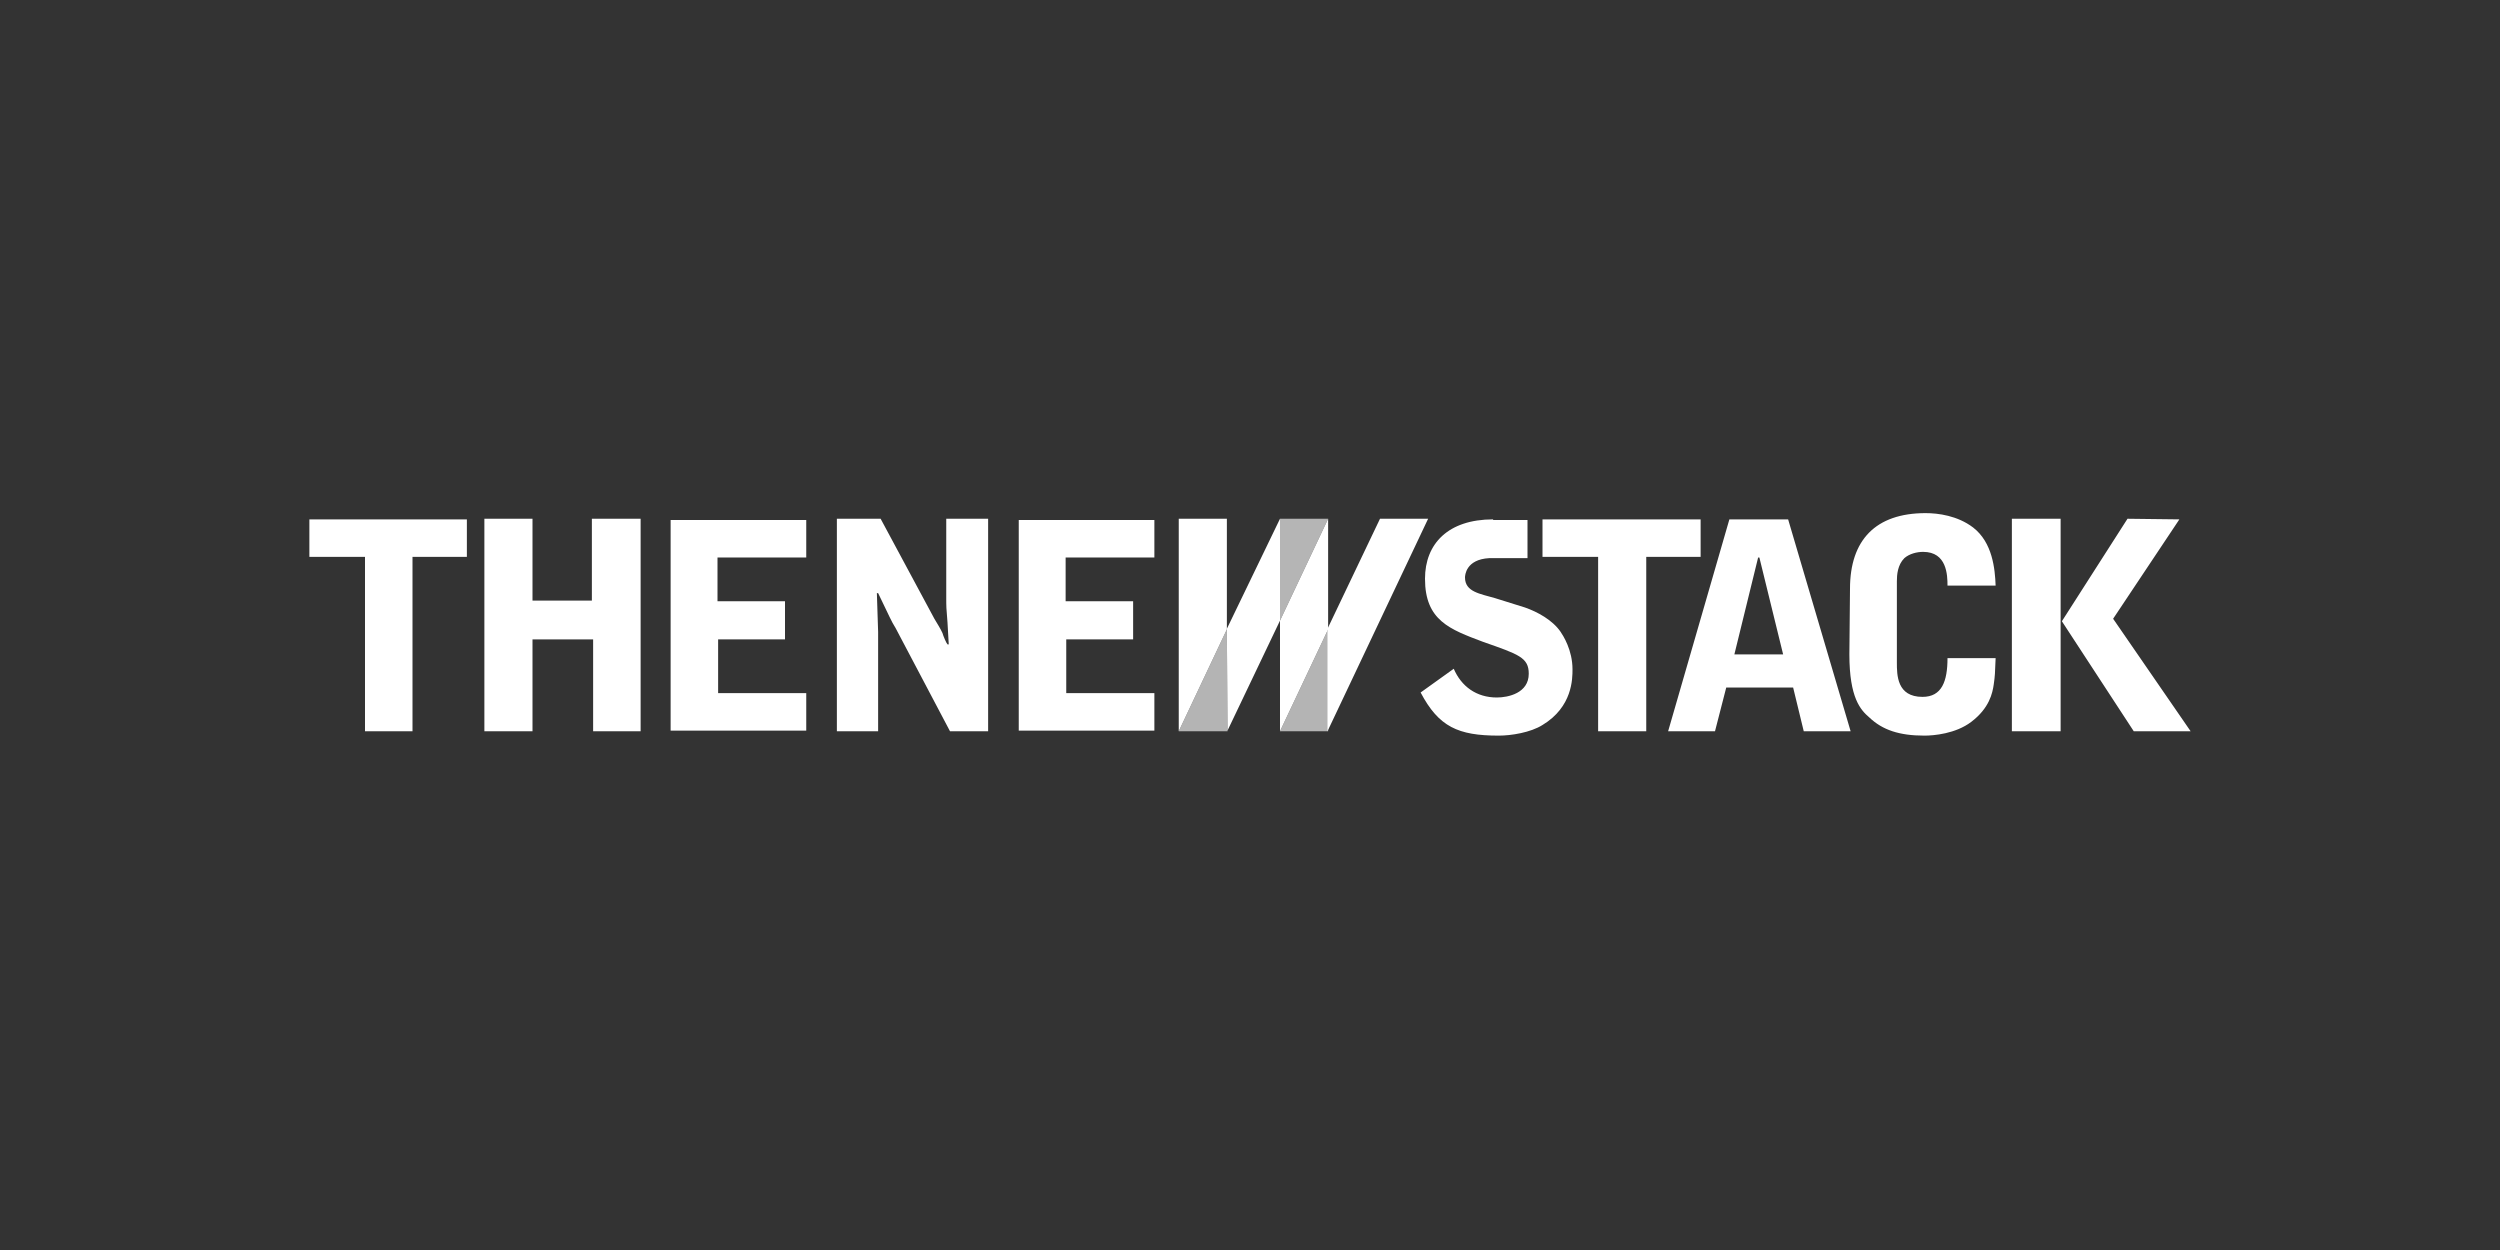 <?xml version="1.0" encoding="utf-8"?>
<!-- Generator: Adobe Illustrator 24.3.0, SVG Export Plug-In . SVG Version: 6.00 Build 0)  -->
<svg version="1.1" id="Layer_1" xmlns="http://www.w3.org/2000/svg" xmlns:xlink="http://www.w3.org/1999/xlink" x="0px" y="0px"
	 viewBox="0 0 400 200" style="enable-background:new 0 0 400 200;" xml:space="preserve">
<rect x="0" y="0" width="400" height="200" fill="#333333" stroke="none"/>
<style type="text/css">
	.st0{fill:#FFFFFF;}
	.st1{opacity:0.63;fill:#FFFFFF;}
	.st2{opacity:0.64;fill:#FFFFFF;}
</style>
<g>
	<path class="st0" d="M49.5,83.1v6h8.9V117H66V89.1h8.7v-6H49.5z M246.8,83.1v6h8.9V117h7.7V89.1h8.7v-6H246.8z M77.5,117h7.7v-14.7
		h9.7V117h7.6V83h-7.8v13.1h-9.5V83h-7.7L77.5,117z M196.3,83h-7.7v34l7.7-16.3V83z"/>
	<path class="st0" d="M196.3,100.6l0.1,16.3l8.4-17.6V83L196.3,100.6z"/>
	<path class="st1" d="M188.6,117h7.8l-0.1-16.3L188.6,117z"/>
	<path class="st0" d="M212.5,83l-7.7,16.3V117l7.7-16.3V83z"/>
	<path class="st2" d="M204.8,83v16.3l7.7-16.3H204.8z"/>
	<path class="st0" d="M220.8,83l-8.4,17.6V117l16.1-34H220.8z"/>
	<path class="st1" d="M204.8,117h7.7v-16.3L204.8,117z"/>
	<path class="st0" d="M163,116.9h21.7v-6h-14.1v-8.6h10.7v-6.1h-10.8v-7h14.2v-6H163V116.9z"/>
	<path class="st0" d="M107.3,116.9H129v-6h-14.1v-8.6h10.7v-6.1h-10.8v-7H129v-6h-21.7V116.9z"/>
	<path class="st0" d="M133.8,117h6.7v-15.9c0-0.9-0.2-5.2-0.2-6.2h0.2c2,4.1,2,4.3,2.8,5.6L152,117h6.1V83h-6.7v12.7
		c0,1.3,0,1.6,0.2,3.9l0.2,3.5h-0.2c-0.2-0.2-0.7-1.4-0.8-1.8c-0.3-0.7-0.9-1.6-1.3-2.3l-8.6-16h-7V117L133.8,117z"/>
	<path class="st0" d="M276.7,83.1l-9.8,33.9h7.5l1.8-7h10.7l1.7,7h7.5l-10-33.9H276.7z M285.3,104.7h-7.8l3.8-15.5h0.2L285.3,104.7
		L285.3,104.7z M295.9,104.7c0,7,1.8,8.9,3.2,10.1c2.1,2,4.8,2.9,8.8,2.9c1.5,0,5-0.3,7.5-2.2c2.9-2.2,3.4-4.6,3.6-6
		c0.2-1.4,0.2-1.7,0.3-4.2h-7.7c0,3.7-0.9,6.2-4,6.2c-4.1,0-4.1-3.5-4.1-5.5v-13c0-1,0.1-2.6,1.2-3.7c0.8-0.7,2-1,3-1
		c3.8,0,3.9,3.7,3.9,5.4h7.7c-0.1-2.7-0.5-6.9-3.6-9.3c-2.5-1.9-5.6-2.3-7.6-2.3c-8,0-12.1,4.3-12.1,12.1L295.9,104.7L295.9,104.7z
		 M321.9,117h7.8V83h-7.8V117L321.9,117z M340.4,83l-10.5,16.4l11.5,17.6h9.1L338.1,99l10.6-15.9L340.4,83z M238.9,83.1
		c-7.2,0-10.9,3.9-10.9,9.5c0,6.7,4,8.1,9.3,10.1c5.7,2,7.3,2.5,7.3,5.1c0,3.1-3.3,3.8-5.1,3.8c-3.3,0-5.7-1.8-6.9-4.6l-5.3,3.8
		c2.9,5.5,6,6.9,12.5,6.9c2,0,5.1-0.5,7-1.7c4.8-2.9,4.8-7.4,4.8-8.9c0-3.1-1.5-5.4-1.9-6c-1.3-1.9-3.7-3.2-5.7-3.9l-4.8-1.5
		c-2.4-0.7-4.8-1-4.8-3.3c0-0.3,0.1-2.9,3.9-3.1h6.1v-6.1H238.9L238.9,83.1z"/>
</g>
</svg>
